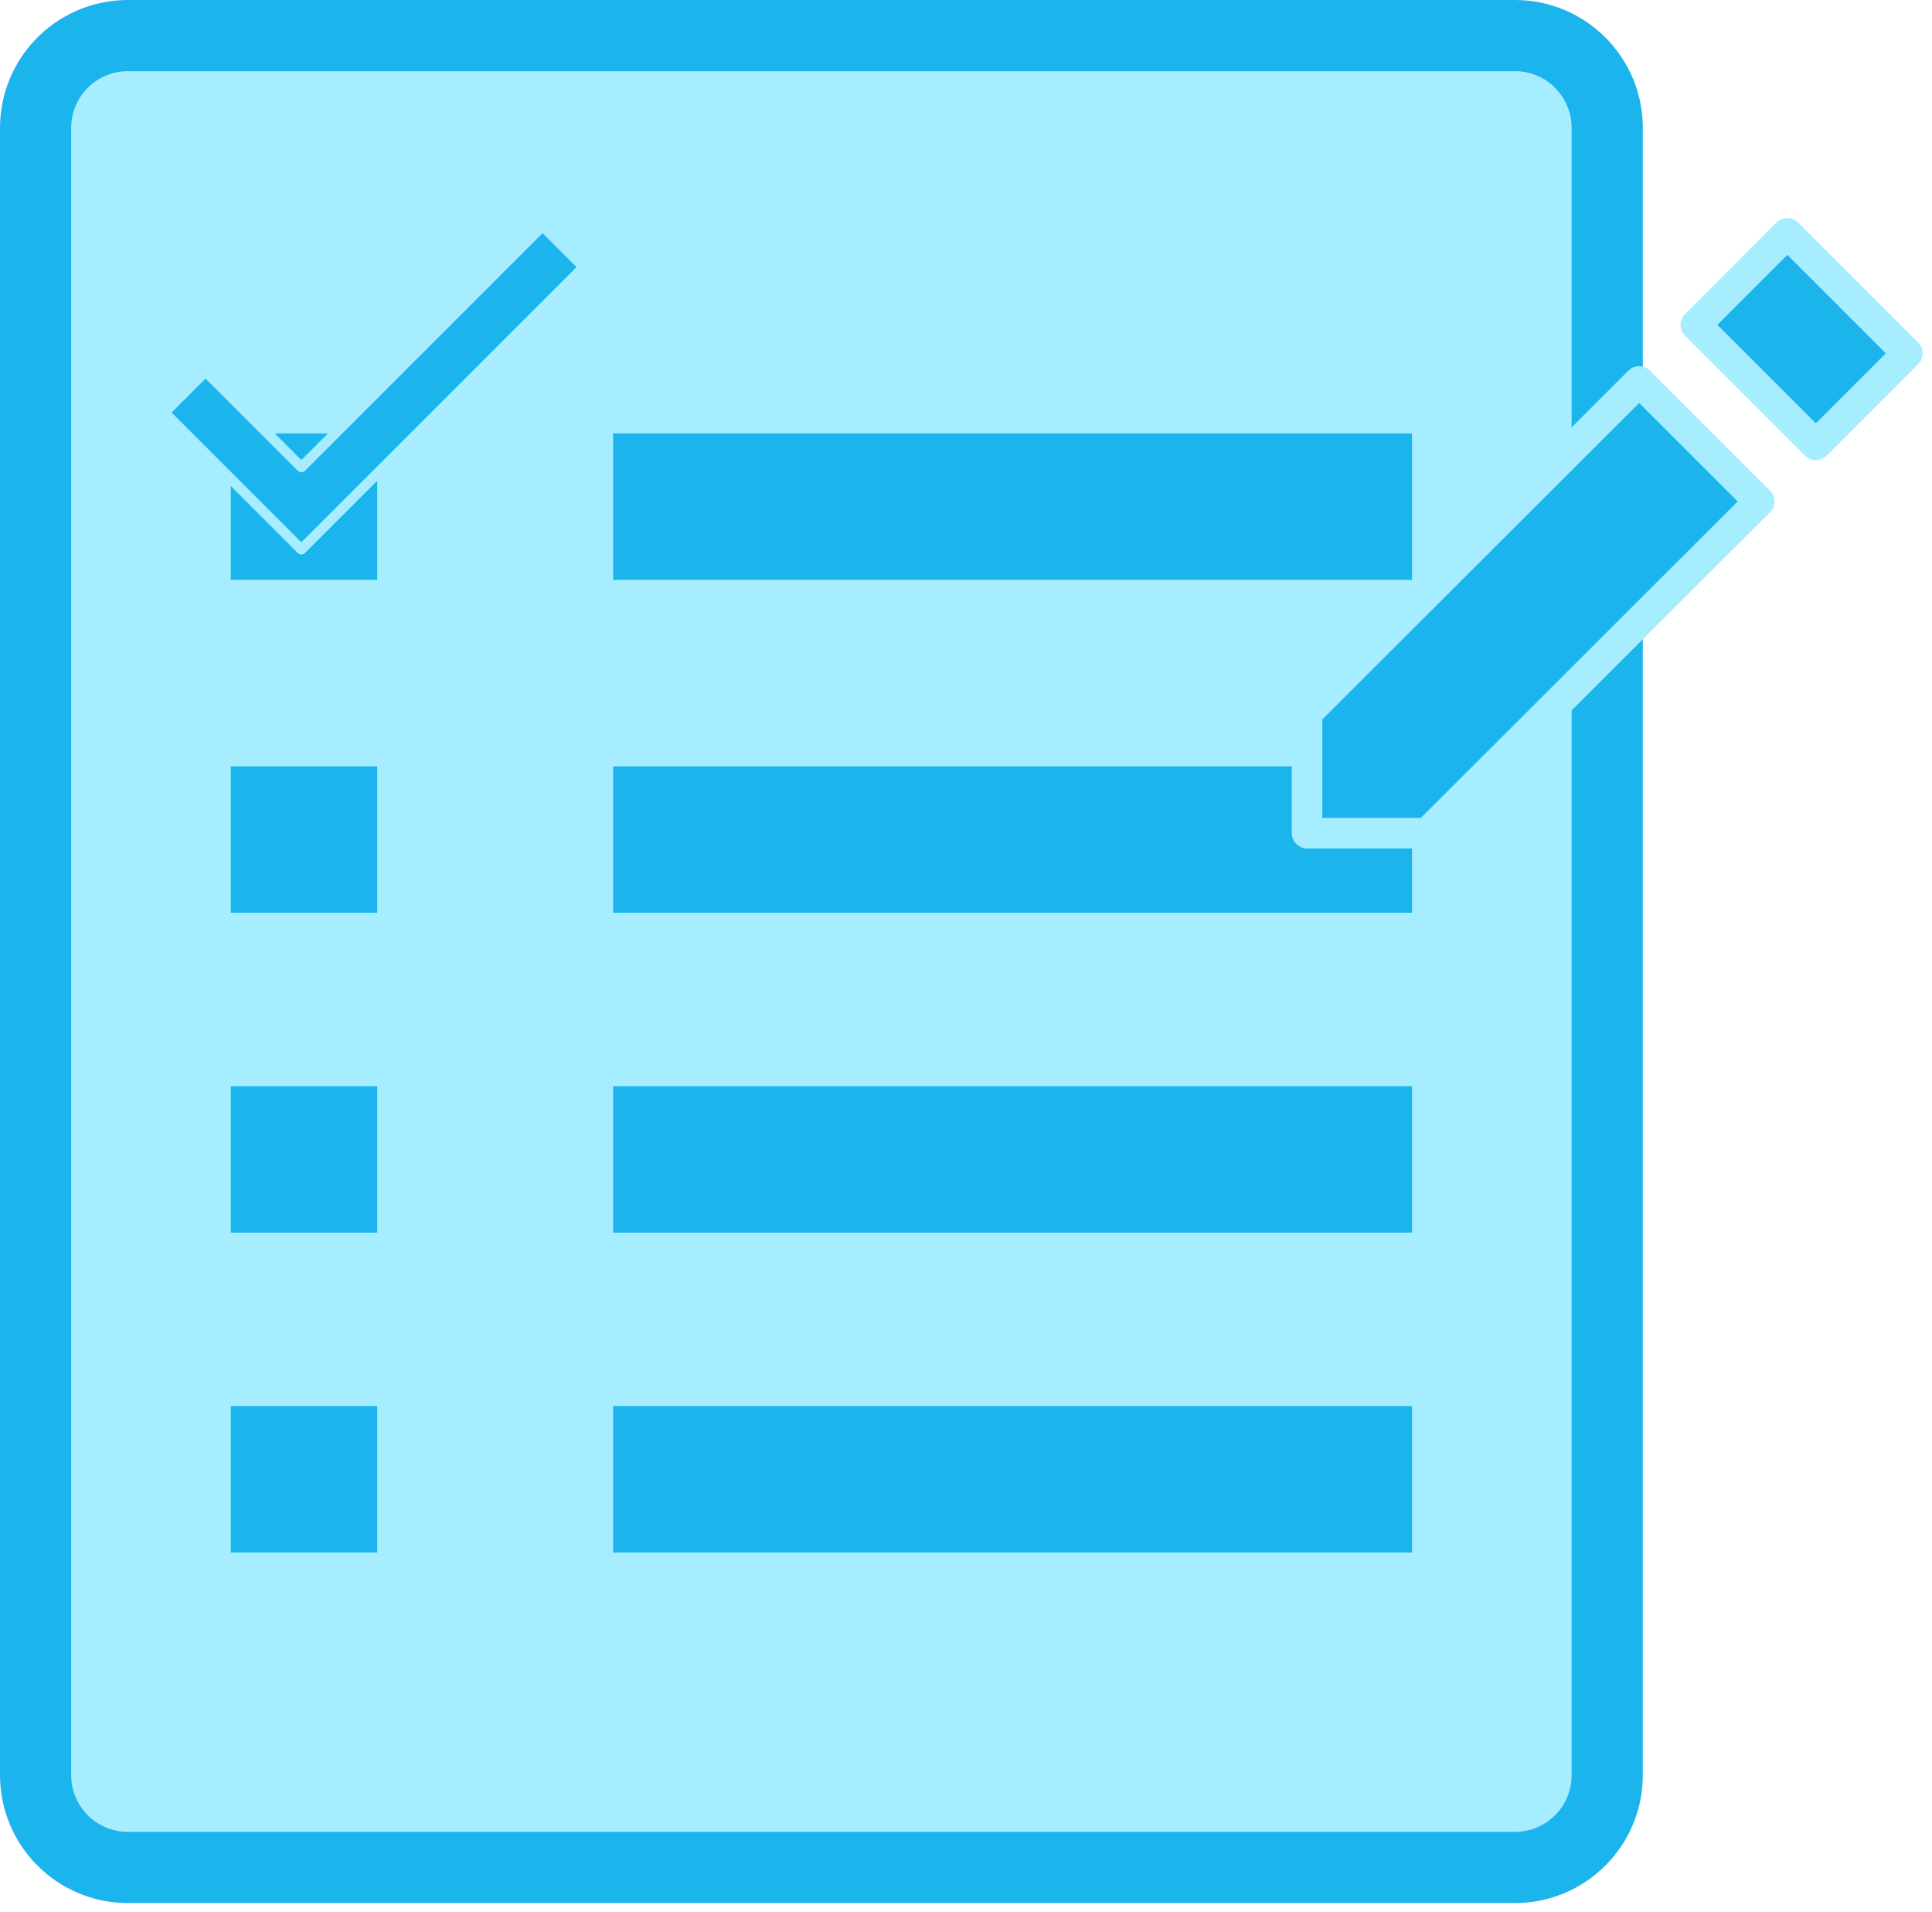 <?xml version="1.0" encoding="UTF-8" standalone="no"?><!DOCTYPE svg PUBLIC "-//W3C//DTD SVG 1.1//EN" "http://www.w3.org/Graphics/SVG/1.1/DTD/svg11.dtd"><svg width="100%" height="100%" viewBox="0 0 190 188" version="1.1" xmlns="http://www.w3.org/2000/svg" xmlns:xlink="http://www.w3.org/1999/xlink" xml:space="preserve" xmlns:serif="http://www.serif.com/" style="fill-rule:evenodd;clip-rule:evenodd;stroke-linecap:round;stroke-linejoin:round;stroke-miterlimit:2;"><g><g><path d="M158.06,12.571c-0,-5.006 -4.065,-9.071 -9.071,-9.071l-136.418,0c-5.006,0 -9.071,4.065 -9.071,9.071l0,162.002c0,5.006 4.065,9.071 9.071,9.071l136.418,0c5.006,0 9.071,-4.065 9.071,-9.071l-0,-162.002Z" style="fill:#a6edff;stroke:#1cb4ec;stroke-width:7px;"/><g><rect x="22.696" y="42.62" width="14.4" height="14.4" style="fill:#1cb4ec;"/><rect x="60.296" y="42.62" width="78.568" height="14.4" style="fill:#1cb4ec;"/></g><g><rect x="22.696" y="75.359" width="14.4" height="14.4" style="fill:#1cb4ec;"/><rect x="60.296" y="75.359" width="78.568" height="14.4" style="fill:#1cb4ec;"/></g><g><rect x="22.696" y="106.814" width="14.4" height="14.4" style="fill:#1cb4ec;"/><rect x="60.296" y="106.814" width="78.568" height="14.4" style="fill:#1cb4ec;"/></g><g><rect x="22.696" y="138.269" width="14.4" height="14.4" style="fill:#1cb4ec;"/><rect x="60.296" y="138.269" width="78.568" height="14.4" style="fill:#1cb4ec;"/></g><path d="M29.635,45.944l-9.42,-9.421l-4.045,4.045l13.465,13.465l27.768,-27.768l-4.045,-4.045l-23.723,23.724Z" style="fill:#1cb4ec;fill-rule:nonzero;stroke:#a6edff;stroke-width:1px;stroke-linecap:butt;"/></g><path d="M175.772,22.94l11.808,11.808l-9.002,9.006l-11.808,-11.808l9.002,-9.006Zm-47.232,47.185l-0,11.808l11.808,-0l32.665,-32.618l-11.808,-11.808l-32.665,32.618Z" style="fill:#1cb4ec;fill-rule:nonzero;stroke:#a6edff;stroke-width:3px;stroke-linecap:butt;"/></g></svg>